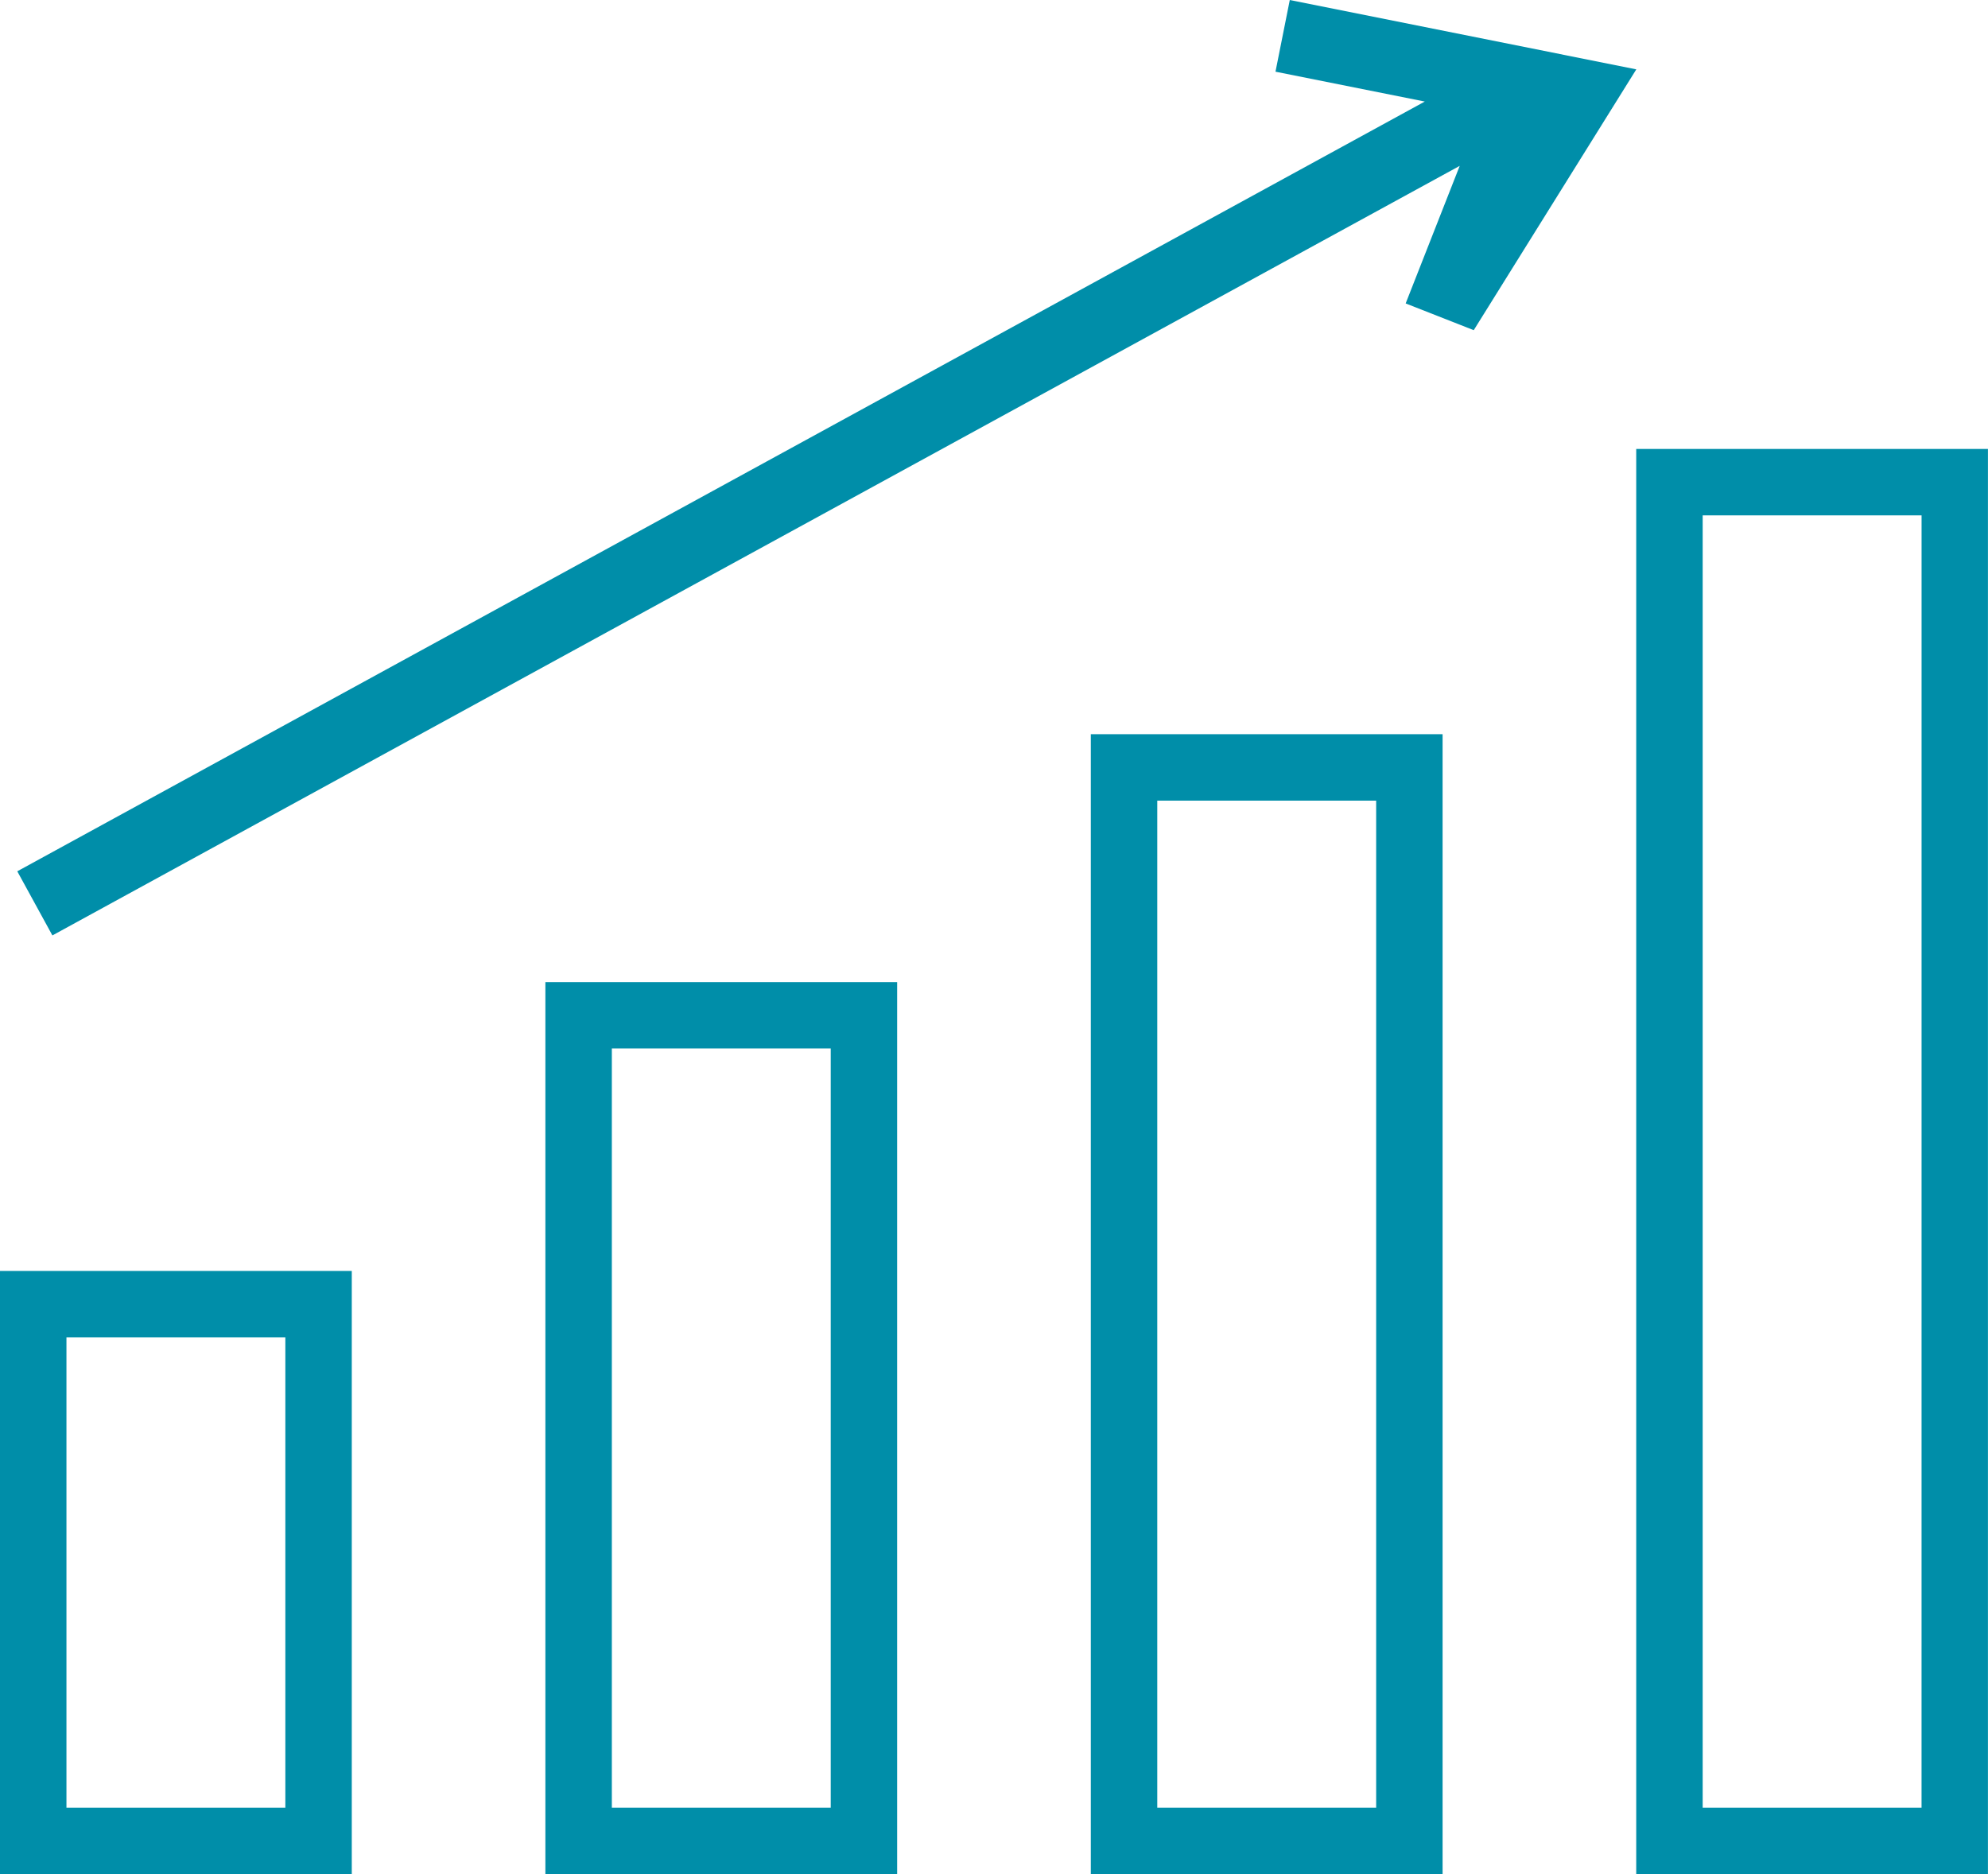 <?xml version="1.0" encoding="utf-8"?>
<svg xmlns="http://www.w3.org/2000/svg" width="72.247" height="68.122" viewBox="0 0 72.247 68.122">
  <g id="noun_increase_1681892" transform="translate(-6.5 -4.509)">
    <g id="Groupe_723" data-name="Groupe 723" transform="translate(6.5 7.616)">
      <path id="Tracé_31358" data-name="Tracé 31358" d="M6.5,83.071H19.284V61.146H6.5Zm2.415-19.51h7.955V80.656H8.915Z" transform="translate(-6.5 -18.057)" fill="#008ea9"/>
      <path id="Tracé_31359" data-name="Tracé 31359" d="M28.872,80.526H41.656V48.1H28.872ZM31.287,50.51h7.955v27.6H31.287V50.51Z" transform="translate(-9.052 -15.511)" fill="#008ea9"/>
      <path id="Tracé_31360" data-name="Tracé 31360" d="M51.245,78.344H64.029V36.909H51.245Zm2.415-39.02h7.955V75.929H53.66Z" transform="translate(-11.603 -13.33)" fill="#008ea9"/>
      <path id="Tracé_31361" data-name="Tracé 31361" d="M73.618,24.028v51.8H86.4v-51.8ZM83.987,73.417H76.033V26.443h7.955Z" transform="translate(-14.155 -10.817)" fill="#008ea9"/>
      <path id="Tracé_31362" data-name="Tracé 31362" d="M8.556,41.616,59.7,13.645l-1.964,5,2.474.972,5.908-9.48h0L53.525,7.616l-.52,2.606,5.426,1.085L7.28,39.285Z" transform="translate(-6.652 -10.723)" fill="#008ea9"/>
    </g>
  </g>
</svg>
